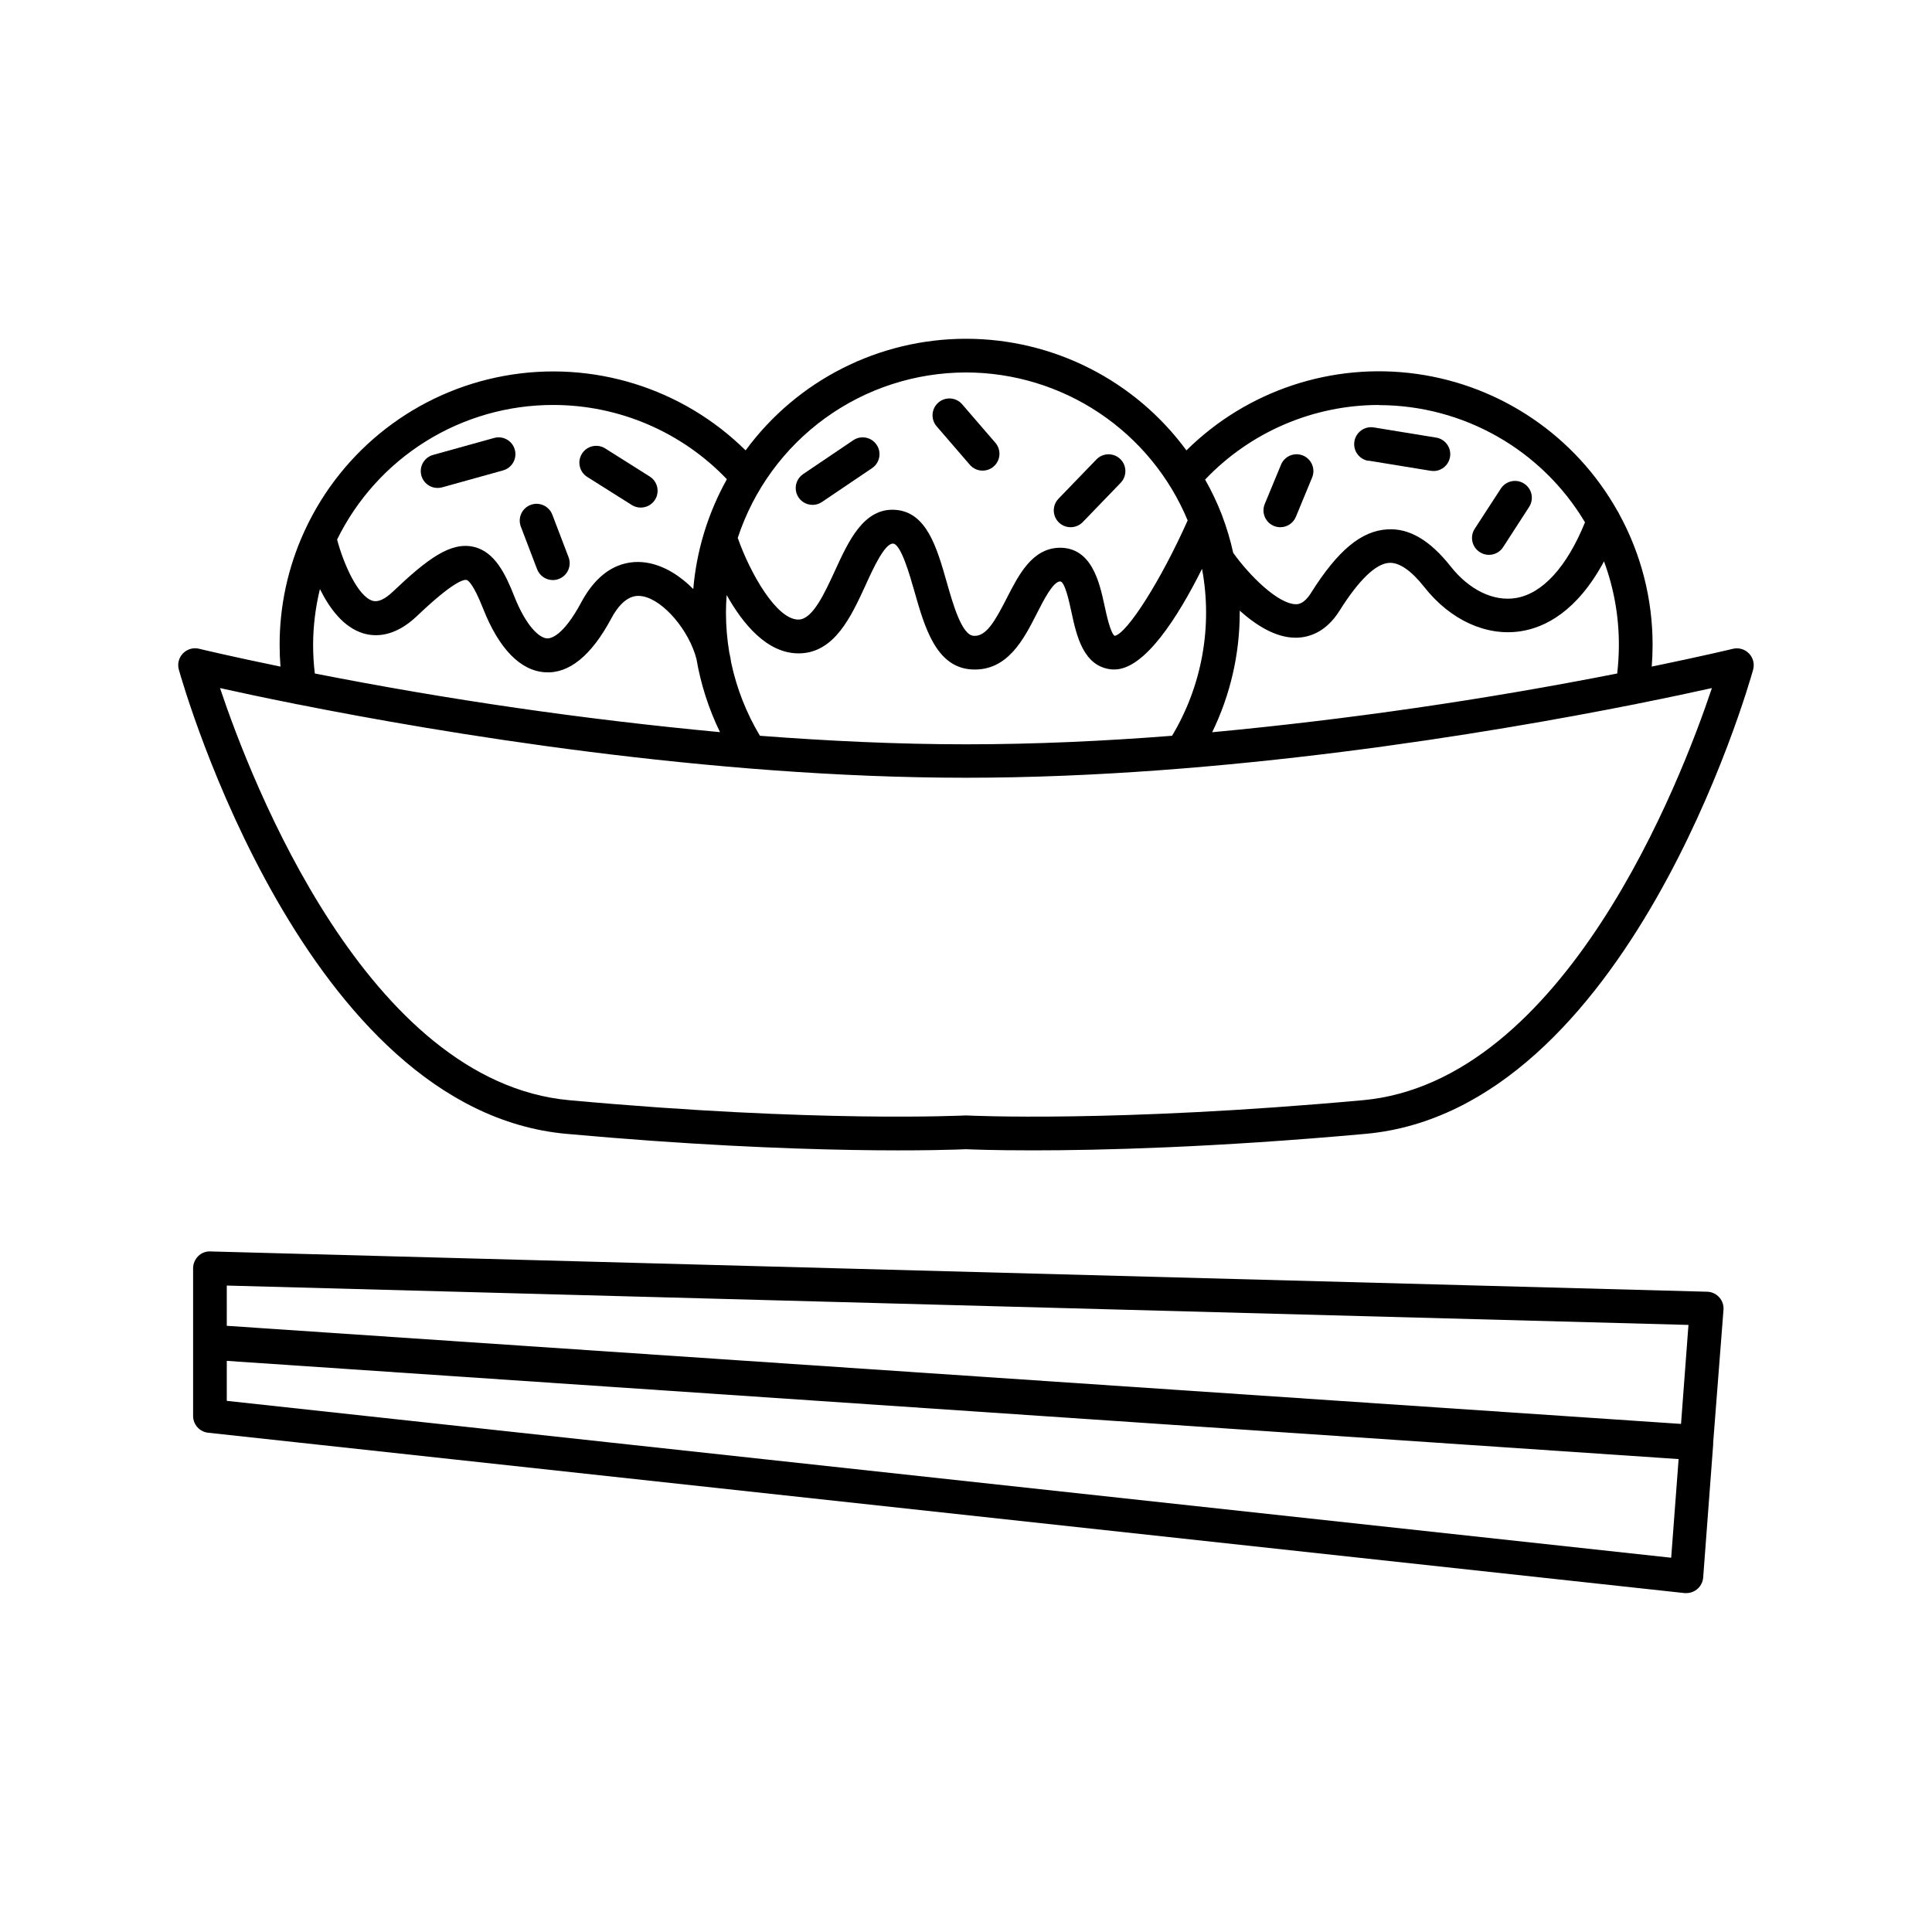 <?xml version="1.0" encoding="UTF-8"?>
<!-- Uploaded to: SVG Repo, www.svgrepo.com, Generator: SVG Repo Mixer Tools -->
<svg fill="#000000" width="800px" height="800px" version="1.1" viewBox="144 144 512 512" xmlns="http://www.w3.org/2000/svg">
 <g>
  <path d="m596.38 486.32-396.62-10.676c-1.211-0.066-2.391 0.391-3.238 1.258-0.859 0.844-1.344 1.996-1.348 3.199v19.426 0.176 0.168 19.375c0.004 2.262 1.691 4.164 3.938 4.438l391.32 42.5c0.16 0.008 0.324 0.008 0.484 0 2.328-0.008 4.262-1.801 4.445-4.125l2.648-35.238v0.004c0.016-0.168 0.016-0.336 0-0.504l2.734-35.207c0.094-1.219-0.316-2.418-1.137-3.324-0.816-0.906-1.973-1.438-3.191-1.469zm-392.28-1.633 387.36 10.43-1.969 26.234-385.39-25.996zm382.78 72.129-382.78-41.574v-10.598l384.75 26.027z"/>
  <path d="m607.5 317.18c-1.102-1.141-2.723-1.613-4.262-1.238-0.285 0.07-8.188 1.969-21.512 4.715 0.148-1.91 0.227-3.809 0.227-5.719 0.02-12.133-3.027-24.074-8.855-34.715-0.129-0.297-0.285-0.582-0.473-0.848-11.086-19.719-30.738-33.133-53.141-36.277-22.402-3.141-44.988 4.352-61.07 20.258-13.652-18.594-35.344-29.578-58.41-29.578-23.07 0-44.762 10.984-58.41 29.578-16.797-16.582-40.609-23.957-63.836-19.77-23.227 4.188-42.965 19.414-52.906 40.816-0.113 0.195-0.207 0.402-0.285 0.613-4.277 9.395-6.481 19.598-6.465 29.922 0 1.91 0.074 3.816 0.227 5.719-13.324-2.734-21.227-4.644-21.512-4.715-1.551-0.402-3.195 0.055-4.316 1.199s-1.543 2.801-1.105 4.34c1.34 4.762 33.457 116.68 102.66 123 63.844 5.797 102.57 4.231 105.93 4.074 1.238 0.059 7.312 0.305 17.711 0.305 17.711 0 47.988-0.727 88.234-4.379 69.246-6.297 101.35-118.22 102.66-123 0.426-1.523 0.012-3.16-1.09-4.301zm-142.26 20.871c4.812-9.887 7.309-20.738 7.301-31.734v-0.492c4.262 3.828 9.496 7.172 14.762 7.172l0.273 0.004c3.188-0.059 7.754-1.34 11.395-7.125 5.188-8.246 9.645-12.527 13.234-12.715 2.648-0.109 5.785 2.027 9.277 6.453 6.887 8.727 16.434 13.078 25.535 11.672 6.375-0.984 14.887-5.176 22.062-18.52v0.004c2.625 7.094 3.957 14.602 3.938 22.168-0.004 2.523-0.152 5.043-0.441 7.547-35.496 6.988-71.32 12.184-107.34 15.566zm-119.85 0.938c-3.582-5.981-6.152-12.512-7.606-19.328-0.121-0.914-0.293-1.82-0.512-2.715-0.586-3.5-0.883-7.039-0.887-10.59 0-1.566 0.078-3.121 0.188-4.664 4.262 7.606 10.676 15.457 19.02 15.457h0.383c9.23-0.254 13.59-9.762 17.445-18.145 1.969-4.367 5.027-10.941 7.191-10.941h0.07c2.078 0.137 4.41 8.305 5.656 12.684 2.688 9.445 5.738 20.152 15.203 20.664 9.465 0.512 13.777-8.031 17.289-14.938 1.789-3.512 4.231-8.324 6.109-8.395 1.27 0 2.441 5.519 3.019 8.195 1.328 6.141 3.141 14.543 10.824 15.145h0.543c8 0 16.785-13.777 23.223-26.668l0.004 0.004c2.832 15.219 0.008 30.949-7.941 44.234-17.93 1.406-36.359 2.262-54.613 2.262-18.25 0-36.68-0.895-54.609-2.262zm164.02-87.625v-0.004c22.406 0.016 43.156 11.812 54.633 31.059-4.82 11.867-11.324 18.98-18.43 20.082-5.902 0.926-12.289-2.215-17.16-8.375-5.473-6.938-10.98-10.184-16.727-9.84-6.945 0.363-13.215 5.578-20.32 16.887-1.832 2.902-3.394 2.953-3.984 2.953-4.773-0.059-12.387-7.695-16.602-13.609h-0.004c-0.742-3.371-1.73-6.684-2.953-9.91-0.031-0.117-0.074-0.234-0.125-0.344-1.238-3.156-2.699-6.223-4.371-9.172 11.996-12.609 28.637-19.754 46.043-19.77zm-109.41-8.66c12.566 0.012 24.848 3.742 35.301 10.719 10.453 6.977 18.609 16.891 23.441 28.492-7.016 15.742-15.93 29.836-19.316 30.602-1.113-0.59-2.215-5.676-2.734-8.117-1.348-6.199-3.414-15.43-12.074-15.242-7.144 0.266-10.648 7.184-13.777 13.285-3.129 6.102-5.473 10.312-8.809 10.055-3.141-0.176-5.453-8.305-7.144-14.238-2.609-9.141-5.305-18.586-13.648-19.148s-12.379 8.305-15.961 16.117c-2.773 6.023-5.902 12.852-9.594 12.961-5.836 0.168-12.922-12.34-16.176-21.648h0.004c4.184-12.742 12.285-23.844 23.145-31.715s23.93-12.113 37.344-12.121zm-109.41 8.621-0.004-0.004c17.395-0.008 34.031 7.102 46.043 19.68-2.484 4.445-4.488 9.137-5.984 14.004-0.062 0.168-0.113 0.34-0.156 0.512-1.422 4.754-2.348 9.641-2.766 14.582-3.453-3.484-7.519-6.051-11.809-6.887-4.289-0.836-12.035-0.48-17.891 10.441-4.84 9.031-8.148 9.594-9.082 9.523-1.969-0.117-5.492-3.121-8.68-11.219-2.242-5.656-5.098-11.809-10.824-13.059-6.023-1.32-12.102 3.141-21.227 11.809-2.195 2.098-4.023 2.953-5.492 2.5-3.887-1.172-7.695-9.84-9.387-16.227h0.008c5.246-10.707 13.395-19.723 23.516-26.027 10.121-6.305 21.809-9.641 33.73-9.633zm-63.617 63.613c0.016-4.996 0.625-9.973 1.809-14.828 2.539 5.125 6.269 10.156 11.473 11.73 3.266 0.984 8.383 0.984 14.238-4.574 9.594-9.152 12.398-9.723 13.145-9.574 0.355 0.078 1.73 0.855 4.398 7.617 4.203 10.648 9.891 16.473 16.461 16.855 6.309 0.395 12.223-4.418 17.477-14.23 3.633-6.781 7.184-6.102 8.355-5.902 5.578 1.055 12.281 9.094 14.23 16.562v-0.004c1.148 6.742 3.254 13.289 6.25 19.441-36.035-3.375-71.875-8.562-107.38-15.547-0.301-2.504-0.453-5.023-0.453-7.547zm278.15 120.63c-65.801 5.984-104.5 4.062-104.89 4.043h-0.473c-0.383 0-39.074 1.969-104.89-4.043-53.52-4.859-84.262-84.418-92.566-109.22 4.715 1.055 11.473 2.5 19.855 4.172h0.004c0.266 0.074 0.535 0.129 0.809 0.156 38.031 7.559 108.74 19.434 177.02 19.434s138.97-11.875 177-19.426h-0.004c0.289-0.027 0.574-0.086 0.848-0.176 8.383-1.664 15.133-3.121 19.836-4.164-8.305 24.809-39.043 104.37-92.562 109.23z"/>
  <path d="m359.34 277.8c0.887 0 1.754-0.27 2.488-0.77l13.285-8.973c2.039-1.379 2.578-4.148 1.199-6.191-1.375-2.039-4.148-2.578-6.188-1.199l-13.285 8.973c-1.629 1.098-2.352 3.129-1.777 5.008 0.578 1.875 2.312 3.156 4.277 3.152z"/>
  <path d="m401.11 267.28c1.633 1.773 4.383 1.93 6.207 0.355 1.824-1.578 2.07-4.316 0.555-6.191l-8.984-10.41c-1.633-1.773-4.379-1.934-6.207-0.355-1.824 1.574-2.07 4.316-0.555 6.191z"/>
  <path d="m427.72 283.72c1.211 0 2.371-0.488 3.219-1.359l10.047-10.41h-0.004c1.715-1.77 1.664-4.594-0.105-6.305-1.773-1.715-4.598-1.664-6.309 0.105l-10.055 10.41c-1.246 1.289-1.602 3.195-0.902 4.844 0.699 1.648 2.316 2.715 4.109 2.715z"/>
  <path d="m259.98 273.31c0.402 0 0.805-0.051 1.191-0.156l16.156-4.496v-0.004c2.371-0.66 3.762-3.117 3.102-5.488-0.66-2.375-3.121-3.762-5.492-3.102l-16.148 4.488c-2.156 0.59-3.543 2.684-3.242 4.898 0.301 2.219 2.199 3.867 4.434 3.859z"/>
  <path d="m299.63 270.39 11.809 7.449c0.711 0.445 1.535 0.68 2.371 0.676 1.992 0.004 3.742-1.312 4.293-3.223 0.547-1.91-0.234-3.957-1.922-5.012l-11.809-7.449h0.004c-2.09-1.309-4.844-0.68-6.152 1.406-1.309 2.09-0.68 4.84 1.406 6.152z"/>
  <path d="m481.59 283.38c0.543 0.223 1.125 0.336 1.711 0.336 1.805 0.004 3.434-1.086 4.121-2.754l4.301-10.41c0.945-2.277-0.137-4.883-2.41-5.828-2.273-0.941-4.883 0.137-5.824 2.41l-4.309 10.41-0.004 0.004c-0.941 2.277 0.137 4.887 2.414 5.832z"/>
  <path d="m506.64 266.07 16.52 2.695c0.238 0.039 0.477 0.059 0.719 0.059 2.32 0 4.25-1.785 4.438-4.098s-1.43-4.383-3.719-4.758l-16.52-2.695h-0.004c-2.445-0.398-4.75 1.262-5.144 3.711-0.398 2.445 1.262 4.746 3.711 5.144z"/>
  <path d="m536.16 290.32c0.996 0.645 2.203 0.871 3.363 0.621 1.16-0.246 2.172-0.945 2.816-1.938l6.82-10.547v-0.004c0.688-0.992 0.941-2.223 0.707-3.41-0.234-1.184-0.941-2.223-1.957-2.879-1.012-0.656-2.25-0.875-3.43-0.602-1.176 0.27-2.195 1.008-2.82 2.039l-6.856 10.551c-1.332 2.078-0.723 4.84 1.355 6.168z"/>
  <path d="m286.34 294.86c0.664 1.723 2.316 2.859 4.164 2.863 0.543 0 1.086-0.098 1.594-0.297 1.105-0.422 1.996-1.266 2.481-2.344s0.52-2.309 0.098-3.414l-4.309-11.285h-0.004c-0.879-2.301-3.457-3.453-5.762-2.574-2.301 0.883-3.453 3.461-2.57 5.762z"/>
 </g>
</svg>